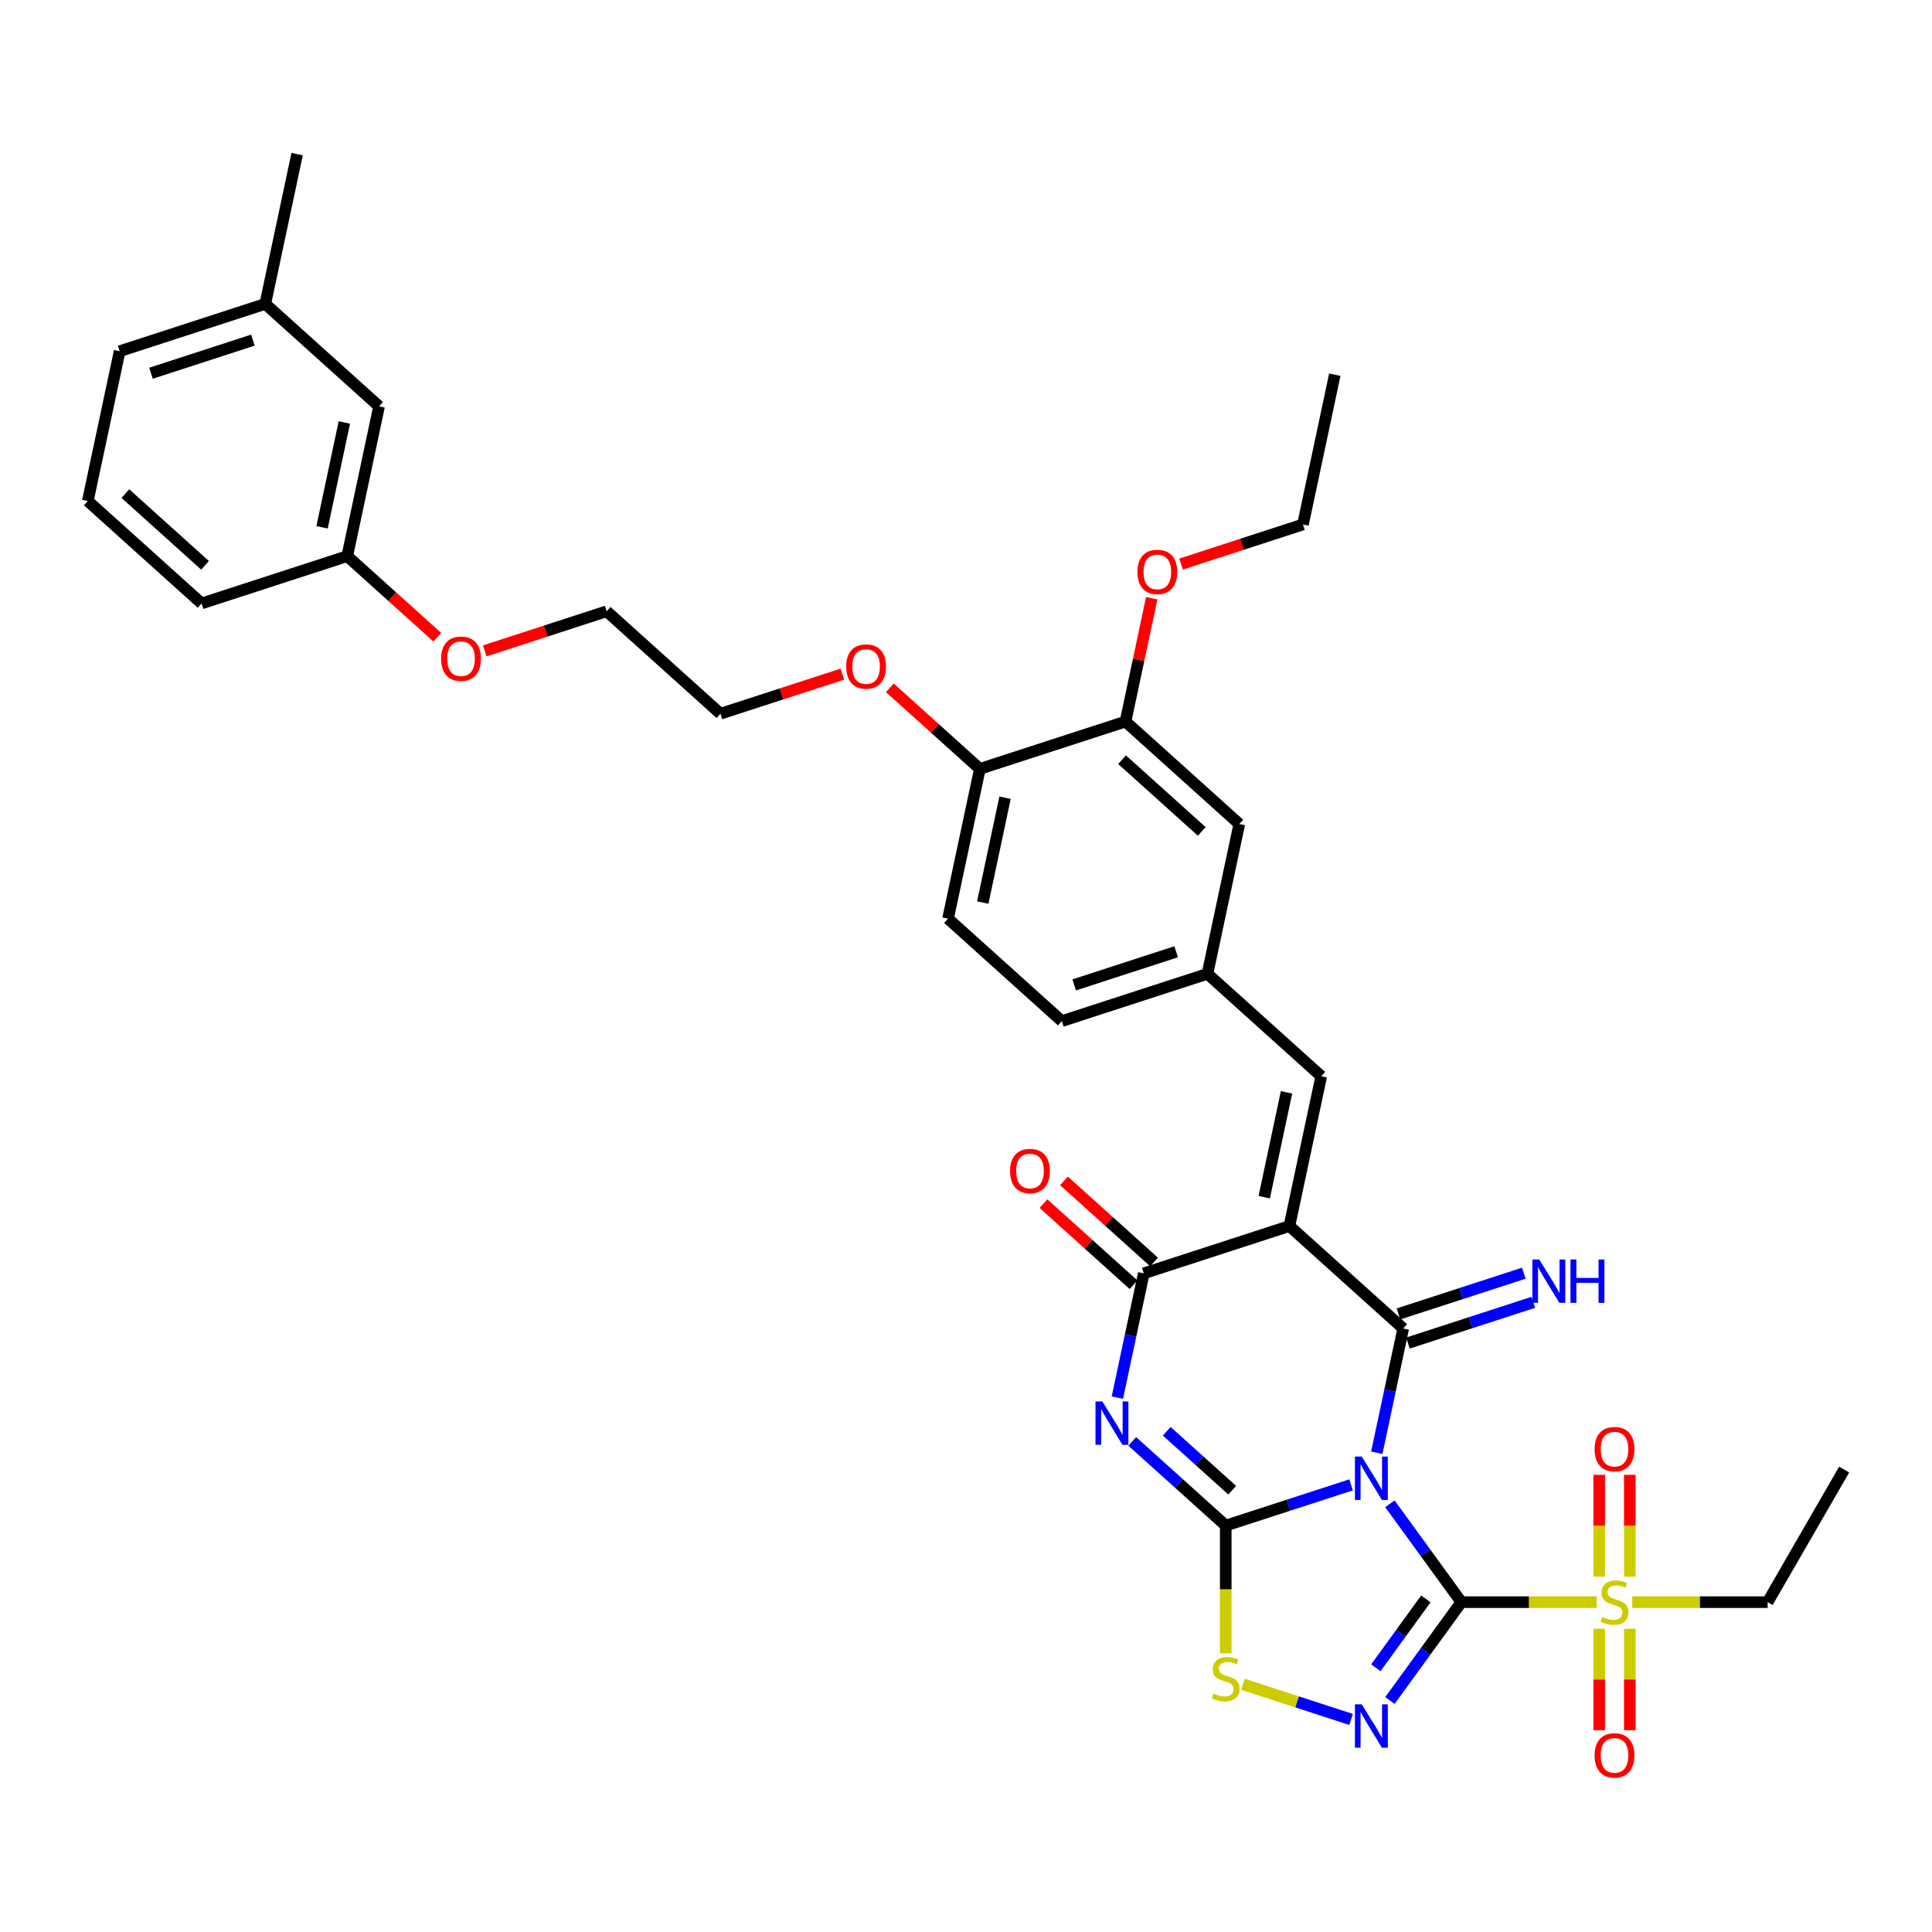 <?xml version='1.0' encoding='iso-8859-1'?>
<svg version='1.1' baseProfile='full'
              xmlns='http://www.w3.org/2000/svg'
                      xmlns:rdkit='http://www.rdkit.org/xml'
                      xmlns:xlink='http://www.w3.org/1999/xlink'
                  xml:space='preserve'
width='1000px' height='1000px' viewBox='0 0 1000 1000'>
<!-- END OF HEADER -->
<rect style='opacity:1.0;fill:#FFFFFF;stroke:none' width='1000' height='1000' x='0' y='0'> </rect>
<path class='bond-0' d='M 719.413,778.355 L 737.909,803.813' style='fill:none;fill-rule:evenodd;stroke:#0000FF;stroke-width:6px;stroke-linecap:butt;stroke-linejoin:miter;stroke-opacity:1' />
<path class='bond-0' d='M 737.909,803.813 L 756.405,829.27' style='fill:none;fill-rule:evenodd;stroke:#000000;stroke-width:6px;stroke-linecap:butt;stroke-linejoin:miter;stroke-opacity:1' />
<path class='bond-1' d='M 699.326,768.56 L 666.884,779.101' style='fill:none;fill-rule:evenodd;stroke:#0000FF;stroke-width:6px;stroke-linecap:butt;stroke-linejoin:miter;stroke-opacity:1' />
<path class='bond-1' d='M 666.884,779.101 L 634.442,789.642' style='fill:none;fill-rule:evenodd;stroke:#000000;stroke-width:6px;stroke-linecap:butt;stroke-linejoin:miter;stroke-opacity:1' />
<path class='bond-2' d='M 712.626,751.947 L 719.462,719.787' style='fill:none;fill-rule:evenodd;stroke:#0000FF;stroke-width:6px;stroke-linecap:butt;stroke-linejoin:miter;stroke-opacity:1' />
<path class='bond-2' d='M 719.462,719.787 L 726.298,687.627' style='fill:none;fill-rule:evenodd;stroke:#000000;stroke-width:6px;stroke-linecap:butt;stroke-linejoin:miter;stroke-opacity:1' />
<path class='bond-5' d='M 756.405,829.27 L 737.909,854.728' style='fill:none;fill-rule:evenodd;stroke:#000000;stroke-width:6px;stroke-linecap:butt;stroke-linejoin:miter;stroke-opacity:1' />
<path class='bond-5' d='M 737.909,854.728 L 719.413,880.186' style='fill:none;fill-rule:evenodd;stroke:#0000FF;stroke-width:6px;stroke-linecap:butt;stroke-linejoin:miter;stroke-opacity:1' />
<path class='bond-5' d='M 738.032,827.591 L 725.085,845.411' style='fill:none;fill-rule:evenodd;stroke:#000000;stroke-width:6px;stroke-linecap:butt;stroke-linejoin:miter;stroke-opacity:1' />
<path class='bond-5' d='M 725.085,845.411 L 712.138,863.231' style='fill:none;fill-rule:evenodd;stroke:#0000FF;stroke-width:6px;stroke-linecap:butt;stroke-linejoin:miter;stroke-opacity:1' />
<path class='bond-7' d='M 756.405,829.27 L 791.444,829.27' style='fill:none;fill-rule:evenodd;stroke:#000000;stroke-width:6px;stroke-linecap:butt;stroke-linejoin:miter;stroke-opacity:1' />
<path class='bond-7' d='M 791.444,829.27 L 826.483,829.27' style='fill:none;fill-rule:evenodd;stroke:#CCCC00;stroke-width:6px;stroke-linecap:butt;stroke-linejoin:miter;stroke-opacity:1' />
<path class='bond-4' d='M 634.442,789.642 L 610.24,767.85' style='fill:none;fill-rule:evenodd;stroke:#000000;stroke-width:6px;stroke-linecap:butt;stroke-linejoin:miter;stroke-opacity:1' />
<path class='bond-4' d='M 610.24,767.85 L 586.037,746.058' style='fill:none;fill-rule:evenodd;stroke:#0000FF;stroke-width:6px;stroke-linecap:butt;stroke-linejoin:miter;stroke-opacity:1' />
<path class='bond-4' d='M 637.788,771.325 L 620.846,756.07' style='fill:none;fill-rule:evenodd;stroke:#000000;stroke-width:6px;stroke-linecap:butt;stroke-linejoin:miter;stroke-opacity:1' />
<path class='bond-4' d='M 620.846,756.07 L 603.905,740.816' style='fill:none;fill-rule:evenodd;stroke:#0000FF;stroke-width:6px;stroke-linecap:butt;stroke-linejoin:miter;stroke-opacity:1' />
<path class='bond-8' d='M 634.442,789.642 L 634.442,822.684' style='fill:none;fill-rule:evenodd;stroke:#000000;stroke-width:6px;stroke-linecap:butt;stroke-linejoin:miter;stroke-opacity:1' />
<path class='bond-8' d='M 634.442,822.684 L 634.442,855.726' style='fill:none;fill-rule:evenodd;stroke:#CCCC00;stroke-width:6px;stroke-linecap:butt;stroke-linejoin:miter;stroke-opacity:1' />
<path class='bond-3' d='M 726.298,687.627 L 667.399,634.594' style='fill:none;fill-rule:evenodd;stroke:#000000;stroke-width:6px;stroke-linecap:butt;stroke-linejoin:miter;stroke-opacity:1' />
<path class='bond-10' d='M 728.747,695.164 L 761.189,684.623' style='fill:none;fill-rule:evenodd;stroke:#000000;stroke-width:6px;stroke-linecap:butt;stroke-linejoin:miter;stroke-opacity:1' />
<path class='bond-10' d='M 761.189,684.623 L 793.63,674.082' style='fill:none;fill-rule:evenodd;stroke:#0000FF;stroke-width:6px;stroke-linecap:butt;stroke-linejoin:miter;stroke-opacity:1' />
<path class='bond-10' d='M 723.849,680.089 L 756.29,669.548' style='fill:none;fill-rule:evenodd;stroke:#000000;stroke-width:6px;stroke-linecap:butt;stroke-linejoin:miter;stroke-opacity:1' />
<path class='bond-10' d='M 756.29,669.548 L 788.732,659.007' style='fill:none;fill-rule:evenodd;stroke:#0000FF;stroke-width:6px;stroke-linecap:butt;stroke-linejoin:miter;stroke-opacity:1' />
<path class='bond-6' d='M 667.399,634.594 L 592.022,659.085' style='fill:none;fill-rule:evenodd;stroke:#000000;stroke-width:6px;stroke-linecap:butt;stroke-linejoin:miter;stroke-opacity:1' />
<path class='bond-9' d='M 667.399,634.594 L 683.877,557.07' style='fill:none;fill-rule:evenodd;stroke:#000000;stroke-width:6px;stroke-linecap:butt;stroke-linejoin:miter;stroke-opacity:1' />
<path class='bond-9' d='M 654.366,619.67 L 665.901,565.403' style='fill:none;fill-rule:evenodd;stroke:#000000;stroke-width:6px;stroke-linecap:butt;stroke-linejoin:miter;stroke-opacity:1' />
<path class='bond-37' d='M 578.35,723.406 L 585.186,691.245' style='fill:none;fill-rule:evenodd;stroke:#0000FF;stroke-width:6px;stroke-linecap:butt;stroke-linejoin:miter;stroke-opacity:1' />
<path class='bond-37' d='M 585.186,691.245 L 592.022,659.085' style='fill:none;fill-rule:evenodd;stroke:#000000;stroke-width:6px;stroke-linecap:butt;stroke-linejoin:miter;stroke-opacity:1' />
<path class='bond-36' d='M 699.326,889.98 L 671.335,880.886' style='fill:none;fill-rule:evenodd;stroke:#0000FF;stroke-width:6px;stroke-linecap:butt;stroke-linejoin:miter;stroke-opacity:1' />
<path class='bond-36' d='M 671.335,880.886 L 643.344,871.791' style='fill:none;fill-rule:evenodd;stroke:#CCCC00;stroke-width:6px;stroke-linecap:butt;stroke-linejoin:miter;stroke-opacity:1' />
<path class='bond-14' d='M 597.325,653.195 L 574.018,632.21' style='fill:none;fill-rule:evenodd;stroke:#000000;stroke-width:6px;stroke-linecap:butt;stroke-linejoin:miter;stroke-opacity:1' />
<path class='bond-14' d='M 574.018,632.21 L 550.711,611.224' style='fill:none;fill-rule:evenodd;stroke:#FF0000;stroke-width:6px;stroke-linecap:butt;stroke-linejoin:miter;stroke-opacity:1' />
<path class='bond-14' d='M 586.719,664.975 L 563.412,643.989' style='fill:none;fill-rule:evenodd;stroke:#000000;stroke-width:6px;stroke-linecap:butt;stroke-linejoin:miter;stroke-opacity:1' />
<path class='bond-14' d='M 563.412,643.989 L 540.105,623.004' style='fill:none;fill-rule:evenodd;stroke:#FF0000;stroke-width:6px;stroke-linecap:butt;stroke-linejoin:miter;stroke-opacity:1' />
<path class='bond-12' d='M 843.587,816.098 L 843.587,789.731' style='fill:none;fill-rule:evenodd;stroke:#CCCC00;stroke-width:6px;stroke-linecap:butt;stroke-linejoin:miter;stroke-opacity:1' />
<path class='bond-12' d='M 843.587,789.731 L 843.587,763.365' style='fill:none;fill-rule:evenodd;stroke:#FF0000;stroke-width:6px;stroke-linecap:butt;stroke-linejoin:miter;stroke-opacity:1' />
<path class='bond-12' d='M 827.736,816.098 L 827.736,789.731' style='fill:none;fill-rule:evenodd;stroke:#CCCC00;stroke-width:6px;stroke-linecap:butt;stroke-linejoin:miter;stroke-opacity:1' />
<path class='bond-12' d='M 827.736,789.731 L 827.736,763.365' style='fill:none;fill-rule:evenodd;stroke:#FF0000;stroke-width:6px;stroke-linecap:butt;stroke-linejoin:miter;stroke-opacity:1' />
<path class='bond-13' d='M 827.736,843.045 L 827.736,869.293' style='fill:none;fill-rule:evenodd;stroke:#CCCC00;stroke-width:6px;stroke-linecap:butt;stroke-linejoin:miter;stroke-opacity:1' />
<path class='bond-13' d='M 827.736,869.293 L 827.736,895.54' style='fill:none;fill-rule:evenodd;stroke:#FF0000;stroke-width:6px;stroke-linecap:butt;stroke-linejoin:miter;stroke-opacity:1' />
<path class='bond-13' d='M 843.587,843.045 L 843.587,869.293' style='fill:none;fill-rule:evenodd;stroke:#CCCC00;stroke-width:6px;stroke-linecap:butt;stroke-linejoin:miter;stroke-opacity:1' />
<path class='bond-13' d='M 843.587,869.293 L 843.587,895.54' style='fill:none;fill-rule:evenodd;stroke:#FF0000;stroke-width:6px;stroke-linecap:butt;stroke-linejoin:miter;stroke-opacity:1' />
<path class='bond-19' d='M 844.839,829.27 L 879.878,829.27' style='fill:none;fill-rule:evenodd;stroke:#CCCC00;stroke-width:6px;stroke-linecap:butt;stroke-linejoin:miter;stroke-opacity:1' />
<path class='bond-19' d='M 879.878,829.27 L 914.917,829.27' style='fill:none;fill-rule:evenodd;stroke:#000000;stroke-width:6px;stroke-linecap:butt;stroke-linejoin:miter;stroke-opacity:1' />
<path class='bond-15' d='M 683.877,557.07 L 624.978,504.037' style='fill:none;fill-rule:evenodd;stroke:#000000;stroke-width:6px;stroke-linecap:butt;stroke-linejoin:miter;stroke-opacity:1' />
<path class='bond-11' d='M 582.558,373.48 L 641.457,426.513' style='fill:none;fill-rule:evenodd;stroke:#000000;stroke-width:6px;stroke-linecap:butt;stroke-linejoin:miter;stroke-opacity:1' />
<path class='bond-11' d='M 580.786,393.215 L 622.015,430.338' style='fill:none;fill-rule:evenodd;stroke:#000000;stroke-width:6px;stroke-linecap:butt;stroke-linejoin:miter;stroke-opacity:1' />
<path class='bond-22' d='M 582.558,373.48 L 589.343,341.558' style='fill:none;fill-rule:evenodd;stroke:#000000;stroke-width:6px;stroke-linecap:butt;stroke-linejoin:miter;stroke-opacity:1' />
<path class='bond-22' d='M 589.343,341.558 L 596.129,309.635' style='fill:none;fill-rule:evenodd;stroke:#FF0000;stroke-width:6px;stroke-linecap:butt;stroke-linejoin:miter;stroke-opacity:1' />
<path class='bond-38' d='M 582.558,373.48 L 507.181,397.972' style='fill:none;fill-rule:evenodd;stroke:#000000;stroke-width:6px;stroke-linecap:butt;stroke-linejoin:miter;stroke-opacity:1' />
<path class='bond-16' d='M 624.978,504.037 L 641.457,426.513' style='fill:none;fill-rule:evenodd;stroke:#000000;stroke-width:6px;stroke-linecap:butt;stroke-linejoin:miter;stroke-opacity:1' />
<path class='bond-20' d='M 624.978,504.037 L 549.601,528.528' style='fill:none;fill-rule:evenodd;stroke:#000000;stroke-width:6px;stroke-linecap:butt;stroke-linejoin:miter;stroke-opacity:1' />
<path class='bond-20' d='M 608.774,492.635 L 556.01,509.779' style='fill:none;fill-rule:evenodd;stroke:#000000;stroke-width:6px;stroke-linecap:butt;stroke-linejoin:miter;stroke-opacity:1' />
<path class='bond-17' d='M 507.181,397.972 L 490.703,475.496' style='fill:none;fill-rule:evenodd;stroke:#000000;stroke-width:6px;stroke-linecap:butt;stroke-linejoin:miter;stroke-opacity:1' />
<path class='bond-17' d='M 520.214,412.896 L 508.679,467.163' style='fill:none;fill-rule:evenodd;stroke:#000000;stroke-width:6px;stroke-linecap:butt;stroke-linejoin:miter;stroke-opacity:1' />
<path class='bond-25' d='M 507.181,397.972 L 483.874,376.986' style='fill:none;fill-rule:evenodd;stroke:#000000;stroke-width:6px;stroke-linecap:butt;stroke-linejoin:miter;stroke-opacity:1' />
<path class='bond-25' d='M 483.874,376.986 L 460.567,356' style='fill:none;fill-rule:evenodd;stroke:#FF0000;stroke-width:6px;stroke-linecap:butt;stroke-linejoin:miter;stroke-opacity:1' />
<path class='bond-18' d='M 490.703,475.496 L 549.601,528.528' style='fill:none;fill-rule:evenodd;stroke:#000000;stroke-width:6px;stroke-linecap:butt;stroke-linejoin:miter;stroke-opacity:1' />
<path class='bond-34' d='M 914.917,829.27 L 954.545,760.633' style='fill:none;fill-rule:evenodd;stroke:#000000;stroke-width:6px;stroke-linecap:butt;stroke-linejoin:miter;stroke-opacity:1' />
<path class='bond-21' d='M 196.209,210.332 L 179.73,287.856' style='fill:none;fill-rule:evenodd;stroke:#000000;stroke-width:6px;stroke-linecap:butt;stroke-linejoin:miter;stroke-opacity:1' />
<path class='bond-21' d='M 178.232,218.665 L 166.697,272.932' style='fill:none;fill-rule:evenodd;stroke:#000000;stroke-width:6px;stroke-linecap:butt;stroke-linejoin:miter;stroke-opacity:1' />
<path class='bond-24' d='M 196.209,210.332 L 137.31,157.3' style='fill:none;fill-rule:evenodd;stroke:#000000;stroke-width:6px;stroke-linecap:butt;stroke-linejoin:miter;stroke-opacity:1' />
<path class='bond-30' d='M 611.321,291.964 L 642.867,281.714' style='fill:none;fill-rule:evenodd;stroke:#FF0000;stroke-width:6px;stroke-linecap:butt;stroke-linejoin:miter;stroke-opacity:1' />
<path class='bond-30' d='M 642.867,281.714 L 674.413,271.464' style='fill:none;fill-rule:evenodd;stroke:#000000;stroke-width:6px;stroke-linecap:butt;stroke-linejoin:miter;stroke-opacity:1' />
<path class='bond-23' d='M 179.73,287.856 L 203.037,308.842' style='fill:none;fill-rule:evenodd;stroke:#000000;stroke-width:6px;stroke-linecap:butt;stroke-linejoin:miter;stroke-opacity:1' />
<path class='bond-23' d='M 203.037,308.842 L 226.344,329.828' style='fill:none;fill-rule:evenodd;stroke:#FF0000;stroke-width:6px;stroke-linecap:butt;stroke-linejoin:miter;stroke-opacity:1' />
<path class='bond-28' d='M 179.73,287.856 L 104.353,312.348' style='fill:none;fill-rule:evenodd;stroke:#000000;stroke-width:6px;stroke-linecap:butt;stroke-linejoin:miter;stroke-opacity:1' />
<path class='bond-33' d='M 137.31,157.3 L 153.788,79.775' style='fill:none;fill-rule:evenodd;stroke:#000000;stroke-width:6px;stroke-linecap:butt;stroke-linejoin:miter;stroke-opacity:1' />
<path class='bond-39' d='M 137.31,157.3 L 61.933,181.791' style='fill:none;fill-rule:evenodd;stroke:#000000;stroke-width:6px;stroke-linecap:butt;stroke-linejoin:miter;stroke-opacity:1' />
<path class='bond-39' d='M 130.902,176.049 L 78.138,193.193' style='fill:none;fill-rule:evenodd;stroke:#000000;stroke-width:6px;stroke-linecap:butt;stroke-linejoin:miter;stroke-opacity:1' />
<path class='bond-31' d='M 435.997,348.93 L 404.451,359.18' style='fill:none;fill-rule:evenodd;stroke:#FF0000;stroke-width:6px;stroke-linecap:butt;stroke-linejoin:miter;stroke-opacity:1' />
<path class='bond-31' d='M 404.451,359.18 L 372.905,369.43' style='fill:none;fill-rule:evenodd;stroke:#000000;stroke-width:6px;stroke-linecap:butt;stroke-linejoin:miter;stroke-opacity:1' />
<path class='bond-26' d='M 250.914,336.898 L 282.46,326.648' style='fill:none;fill-rule:evenodd;stroke:#FF0000;stroke-width:6px;stroke-linecap:butt;stroke-linejoin:miter;stroke-opacity:1' />
<path class='bond-26' d='M 282.46,326.648 L 314.006,316.398' style='fill:none;fill-rule:evenodd;stroke:#000000;stroke-width:6px;stroke-linecap:butt;stroke-linejoin:miter;stroke-opacity:1' />
<path class='bond-27' d='M 45.455,259.315 L 104.353,312.348' style='fill:none;fill-rule:evenodd;stroke:#000000;stroke-width:6px;stroke-linecap:butt;stroke-linejoin:miter;stroke-opacity:1' />
<path class='bond-27' d='M 64.896,255.49 L 106.125,292.613' style='fill:none;fill-rule:evenodd;stroke:#000000;stroke-width:6px;stroke-linecap:butt;stroke-linejoin:miter;stroke-opacity:1' />
<path class='bond-29' d='M 45.455,259.315 L 61.933,181.791' style='fill:none;fill-rule:evenodd;stroke:#000000;stroke-width:6px;stroke-linecap:butt;stroke-linejoin:miter;stroke-opacity:1' />
<path class='bond-35' d='M 674.413,271.464 L 690.892,193.94' style='fill:none;fill-rule:evenodd;stroke:#000000;stroke-width:6px;stroke-linecap:butt;stroke-linejoin:miter;stroke-opacity:1' />
<path class='bond-32' d='M 372.905,369.43 L 314.006,316.398' style='fill:none;fill-rule:evenodd;stroke:#000000;stroke-width:6px;stroke-linecap:butt;stroke-linejoin:miter;stroke-opacity:1' />
<path  class='atom-0' d='M 704.858 753.928
L 712.213 765.817
Q 712.942 766.99, 714.115 769.114
Q 715.288 771.238, 715.352 771.364
L 715.352 753.928
L 718.332 753.928
L 718.332 776.373
L 715.256 776.373
L 707.363 763.375
Q 706.443 761.854, 705.46 760.11
Q 704.509 758.366, 704.224 757.828
L 704.224 776.373
L 701.307 776.373
L 701.307 753.928
L 704.858 753.928
' fill='#0000FF'/>
<path  class='atom-5' d='M 570.582 725.387
L 577.937 737.275
Q 578.666 738.448, 579.839 740.572
Q 581.012 742.696, 581.076 742.823
L 581.076 725.387
L 584.056 725.387
L 584.056 747.832
L 580.981 747.832
L 573.087 734.834
Q 572.167 733.313, 571.185 731.569
Q 570.233 729.825, 569.948 729.286
L 569.948 747.832
L 567.032 747.832
L 567.032 725.387
L 570.582 725.387
' fill='#0000FF'/>
<path  class='atom-6' d='M 704.858 882.167
L 712.213 894.056
Q 712.942 895.229, 714.115 897.353
Q 715.288 899.477, 715.352 899.604
L 715.352 882.167
L 718.332 882.167
L 718.332 904.613
L 715.256 904.613
L 707.363 891.615
Q 706.443 890.093, 705.46 888.349
Q 704.509 886.606, 704.224 886.067
L 704.224 904.613
L 701.307 904.613
L 701.307 882.167
L 704.858 882.167
' fill='#0000FF'/>
<path  class='atom-8' d='M 829.321 836.974
Q 829.574 837.069, 830.621 837.513
Q 831.667 837.957, 832.808 838.242
Q 833.981 838.496, 835.122 838.496
Q 837.246 838.496, 838.483 837.481
Q 839.719 836.435, 839.719 834.628
Q 839.719 833.392, 839.085 832.631
Q 838.483 831.87, 837.532 831.458
Q 836.581 831.046, 834.995 830.57
Q 832.998 829.968, 831.794 829.397
Q 830.621 828.827, 829.765 827.622
Q 828.94 826.417, 828.94 824.388
Q 828.94 821.567, 830.842 819.823
Q 832.776 818.079, 836.581 818.079
Q 839.18 818.079, 842.129 819.316
L 841.399 821.757
Q 838.705 820.647, 836.676 820.647
Q 834.488 820.647, 833.284 821.567
Q 832.079 822.454, 832.111 824.008
Q 832.111 825.212, 832.713 825.942
Q 833.347 826.671, 834.235 827.083
Q 835.154 827.495, 836.676 827.971
Q 838.705 828.605, 839.909 829.239
Q 841.114 829.873, 841.97 831.173
Q 842.858 832.441, 842.858 834.628
Q 842.858 837.735, 840.765 839.415
Q 838.705 841.064, 835.249 841.064
Q 833.252 841.064, 831.73 840.62
Q 830.24 840.208, 828.465 839.479
L 829.321 836.974
' fill='#CCCC00'/>
<path  class='atom-9' d='M 628.102 876.602
Q 628.356 876.697, 629.402 877.141
Q 630.448 877.585, 631.589 877.87
Q 632.762 878.124, 633.904 878.124
Q 636.028 878.124, 637.264 877.109
Q 638.5 876.063, 638.5 874.256
Q 638.5 873.02, 637.866 872.259
Q 637.264 871.498, 636.313 871.086
Q 635.362 870.674, 633.777 870.198
Q 631.779 869.596, 630.575 869.025
Q 629.402 868.455, 628.546 867.25
Q 627.722 866.045, 627.722 864.016
Q 627.722 861.195, 629.624 859.451
Q 631.558 857.707, 635.362 857.707
Q 637.961 857.707, 640.91 858.944
L 640.181 861.385
Q 637.486 860.275, 635.457 860.275
Q 633.269 860.275, 632.065 861.195
Q 630.86 862.082, 630.892 863.636
Q 630.892 864.841, 631.494 865.57
Q 632.128 866.299, 633.016 866.711
Q 633.935 867.123, 635.457 867.599
Q 637.486 868.233, 638.691 868.867
Q 639.895 869.501, 640.751 870.801
Q 641.639 872.069, 641.639 874.256
Q 641.639 877.363, 639.547 879.043
Q 637.486 880.692, 634.03 880.692
Q 632.033 880.692, 630.511 880.248
Q 629.021 879.836, 627.246 879.107
L 628.102 876.602
' fill='#CCCC00'/>
<path  class='atom-11' d='M 796.713 651.912
L 804.068 663.801
Q 804.798 664.974, 805.971 667.098
Q 807.144 669.222, 807.207 669.349
L 807.207 651.912
L 810.187 651.912
L 810.187 674.358
L 807.112 674.358
L 799.218 661.36
Q 798.299 659.838, 797.316 658.094
Q 796.365 656.351, 796.079 655.812
L 796.079 674.358
L 793.163 674.358
L 793.163 651.912
L 796.713 651.912
' fill='#0000FF'/>
<path  class='atom-11' d='M 812.882 651.912
L 815.925 651.912
L 815.925 661.455
L 827.401 661.455
L 827.401 651.912
L 830.445 651.912
L 830.445 674.358
L 827.401 674.358
L 827.401 663.991
L 815.925 663.991
L 815.925 674.358
L 812.882 674.358
L 812.882 651.912
' fill='#0000FF'/>
<path  class='atom-13' d='M 825.358 750.078
Q 825.358 744.688, 828.021 741.676
Q 830.684 738.665, 835.661 738.665
Q 840.639 738.665, 843.302 741.676
Q 845.965 744.688, 845.965 750.078
Q 845.965 755.53, 843.27 758.637
Q 840.575 761.712, 835.661 761.712
Q 830.716 761.712, 828.021 758.637
Q 825.358 755.562, 825.358 750.078
M 835.661 759.176
Q 839.085 759.176, 840.924 756.894
Q 842.794 754.579, 842.794 750.078
Q 842.794 745.671, 840.924 743.452
Q 839.085 741.201, 835.661 741.201
Q 832.237 741.201, 830.367 743.42
Q 828.528 745.639, 828.528 750.078
Q 828.528 754.611, 830.367 756.894
Q 832.237 759.176, 835.661 759.176
' fill='#FF0000'/>
<path  class='atom-14' d='M 825.358 908.59
Q 825.358 903.2, 828.021 900.189
Q 830.684 897.177, 835.661 897.177
Q 840.639 897.177, 843.302 900.189
Q 845.965 903.2, 845.965 908.59
Q 845.965 914.043, 843.27 917.15
Q 840.575 920.225, 835.661 920.225
Q 830.716 920.225, 828.021 917.15
Q 825.358 914.074, 825.358 908.59
M 835.661 917.689
Q 839.085 917.689, 840.924 915.406
Q 842.794 913.092, 842.794 908.59
Q 842.794 904.183, 840.924 901.964
Q 839.085 899.713, 835.661 899.713
Q 832.237 899.713, 830.367 901.932
Q 828.528 904.152, 828.528 908.59
Q 828.528 913.123, 830.367 915.406
Q 832.237 917.689, 835.661 917.689
' fill='#FF0000'/>
<path  class='atom-15' d='M 522.82 606.116
Q 522.82 600.727, 525.483 597.715
Q 528.146 594.703, 533.123 594.703
Q 538.1 594.703, 540.763 597.715
Q 543.426 600.727, 543.426 606.116
Q 543.426 611.569, 540.732 614.676
Q 538.037 617.751, 533.123 617.751
Q 528.178 617.751, 525.483 614.676
Q 522.82 611.601, 522.82 606.116
M 533.123 615.215
Q 536.547 615.215, 538.386 612.932
Q 540.256 610.618, 540.256 606.116
Q 540.256 601.709, 538.386 599.49
Q 536.547 597.239, 533.123 597.239
Q 529.699 597.239, 527.829 599.459
Q 525.99 601.678, 525.99 606.116
Q 525.99 610.65, 527.829 612.932
Q 529.699 615.215, 533.123 615.215
' fill='#FF0000'/>
<path  class='atom-23' d='M 588.733 296.019
Q 588.733 290.63, 591.396 287.618
Q 594.059 284.606, 599.036 284.606
Q 604.014 284.606, 606.677 287.618
Q 609.34 290.63, 609.34 296.019
Q 609.34 301.472, 606.645 304.579
Q 603.95 307.654, 599.036 307.654
Q 594.091 307.654, 591.396 304.579
Q 588.733 301.504, 588.733 296.019
M 599.036 305.118
Q 602.46 305.118, 604.299 302.835
Q 606.169 300.521, 606.169 296.019
Q 606.169 291.613, 604.299 289.393
Q 602.46 287.143, 599.036 287.143
Q 595.612 287.143, 593.742 289.362
Q 591.903 291.581, 591.903 296.019
Q 591.903 300.553, 593.742 302.835
Q 595.612 305.118, 599.036 305.118
' fill='#FF0000'/>
<path  class='atom-26' d='M 437.979 345.002
Q 437.979 339.613, 440.642 336.601
Q 443.305 333.589, 448.282 333.589
Q 453.259 333.589, 455.922 336.601
Q 458.585 339.613, 458.585 345.002
Q 458.585 350.455, 455.891 353.562
Q 453.196 356.637, 448.282 356.637
Q 443.337 356.637, 440.642 353.562
Q 437.979 350.487, 437.979 345.002
M 448.282 354.101
Q 451.706 354.101, 453.545 351.818
Q 455.415 349.504, 455.415 345.002
Q 455.415 340.596, 453.545 338.376
Q 451.706 336.126, 448.282 336.126
Q 444.858 336.126, 442.988 338.345
Q 441.149 340.564, 441.149 345.002
Q 441.149 349.536, 442.988 351.818
Q 444.858 354.101, 448.282 354.101
' fill='#FF0000'/>
<path  class='atom-27' d='M 228.326 340.953
Q 228.326 335.563, 230.989 332.551
Q 233.652 329.54, 238.629 329.54
Q 243.606 329.54, 246.269 332.551
Q 248.932 335.563, 248.932 340.953
Q 248.932 346.405, 246.238 349.512
Q 243.543 352.587, 238.629 352.587
Q 233.684 352.587, 230.989 349.512
Q 228.326 346.437, 228.326 340.953
M 238.629 350.051
Q 242.053 350.051, 243.892 347.769
Q 245.762 345.454, 245.762 340.953
Q 245.762 336.546, 243.892 334.327
Q 242.053 332.076, 238.629 332.076
Q 235.205 332.076, 233.335 334.295
Q 231.496 336.514, 231.496 340.953
Q 231.496 345.486, 233.335 347.769
Q 235.205 350.051, 238.629 350.051
' fill='#FF0000'/>
</svg>
